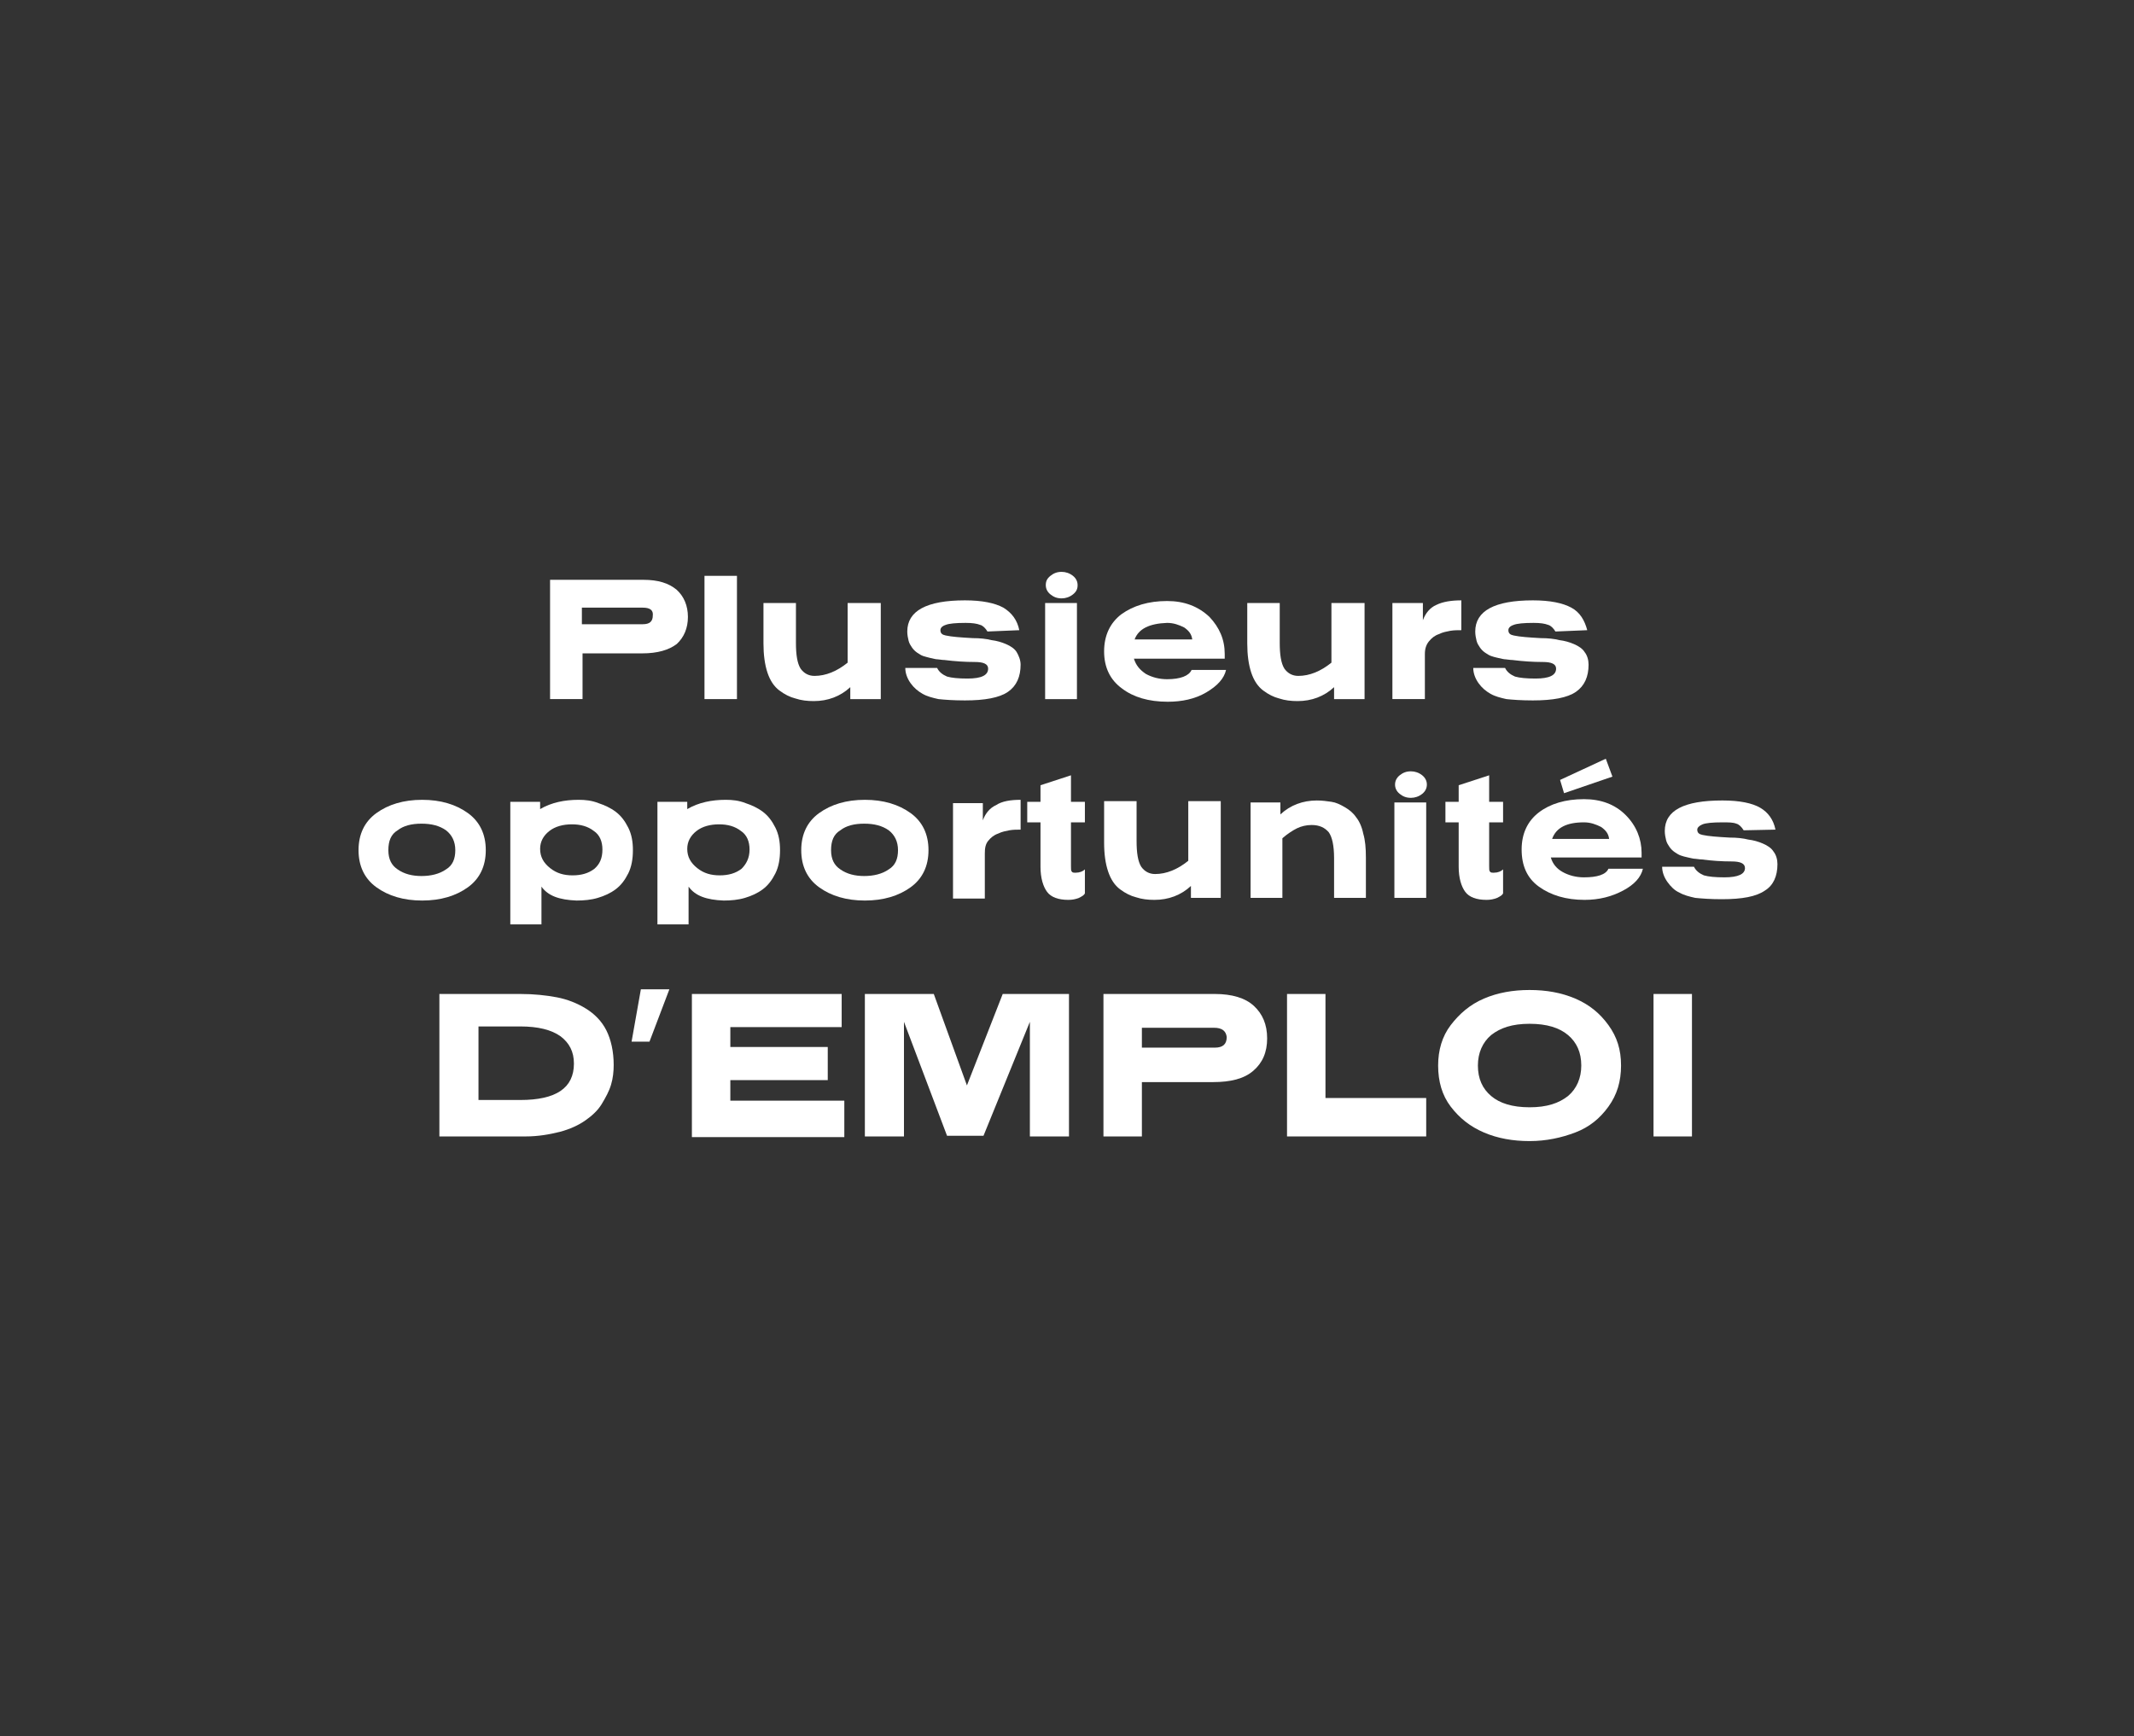 <?xml version="1.0" encoding="utf-8"?>
<!-- Generator: Adobe Illustrator 26.0.3, SVG Export Plug-In . SVG Version: 6.00 Build 0)  -->
<svg version="1.1" id="Calque_1" xmlns="http://www.w3.org/2000/svg" xmlns:xlink="http://www.w3.org/1999/xlink" x="0px" y="0px"
	 viewBox="0 0 322 262" style="enable-background:new 0 0 322 262;" xml:space="preserve">
<rect x="0" y="0" width="322" height="262" fill="#333333" stroke="none"/>
<style type="text/css">
	.st0{fill:none;}
	.st1{fill:#FFFFFF;}
</style>
<rect class="st0" width="322" height="262"/>
<g>
	<path class="st1" d="M96.9,98.6h-9v6.9H83v-18h14.1c2.2,0,3.8,0.5,5,1.5c1.1,1,1.7,2.4,1.7,4.1s-0.6,3.1-1.7,4.1
		C100.9,98.1,99.2,98.6,96.9,98.6z M97,91.7h-9.2v2.5h9.2c1,0,1.5-0.4,1.5-1.3C98.6,92.1,98.1,91.7,97,91.7z"/>
	<path class="st1" d="M111.2,86.9v18.6h-4.9V86.9H111.2z"/>
	<path class="st1" d="M132.9,91v14.5h-4.6v-1.8c-1.5,1.4-3.4,2.1-5.5,2.1c-1,0-1.9-0.1-2.8-0.4c-0.8-0.2-1.6-0.6-2.4-1.2
		c-0.8-0.6-1.4-1.5-1.8-2.7c-0.4-1.2-0.6-2.7-0.6-4.4V91h4.9V97c0,1.8,0.2,3.1,0.7,3.9c0.5,0.7,1.2,1.1,2.1,1.1c1.7,0,3.4-0.7,5-2
		V91H132.9z"/>
	<path class="st1" d="M153.8,95.1l-4.8,0.2c-0.3-0.5-0.7-0.9-1.1-1c-0.5-0.2-1.2-0.3-2.2-0.3c-1.5,0-2.5,0.1-3,0.3
		c-0.6,0.2-0.8,0.5-0.8,0.8c0,0.5,0.3,0.7,0.8,0.8c0.9,0.2,2.3,0.3,4.1,0.4c1.1,0,2,0.1,2.8,0.3c0.8,0.1,1.5,0.3,2.2,0.6
		c0.7,0.3,1.3,0.7,1.6,1.2s0.6,1.2,0.6,1.9c0,1.8-0.6,3.2-1.9,4.1c-1.3,0.9-3.5,1.3-6.5,1.3c-1.7,0-3.1-0.1-4-0.2
		c-0.9-0.2-1.7-0.4-2.4-0.8c-0.7-0.4-1.3-0.9-1.8-1.6s-0.8-1.5-0.8-2.3h4.8c0.3,0.6,0.8,1,1.5,1.3c0.7,0.2,1.7,0.3,3.1,0.3
		c2.1,0,3.1-0.5,3.1-1.5c0-0.7-0.7-1-2-1c-1.5,0-3-0.1-4.6-0.3c-0.4,0-0.8-0.1-1-0.1c-0.3,0-0.6-0.1-1.1-0.2
		c-0.4-0.1-0.8-0.2-1.1-0.3s-0.6-0.3-0.9-0.5s-0.6-0.5-0.8-0.8s-0.4-0.6-0.5-1c-0.1-0.4-0.2-0.9-0.2-1.4c0-3.1,2.9-4.7,8.7-4.7
		c2.6,0,4.5,0.4,5.8,1.1C152.7,92.5,153.5,93.6,153.8,95.1z"/>
	<path class="st1" d="M161.9,86.9c0.5,0.4,0.7,0.9,0.7,1.4c0,0.6-0.2,1-0.7,1.4c-0.5,0.4-1.1,0.6-1.7,0.6c-0.7,0-1.2-0.2-1.7-0.6
		s-0.7-0.9-0.7-1.4c0-0.6,0.2-1,0.7-1.4s1-0.6,1.7-0.6C160.8,86.3,161.4,86.5,161.9,86.9z M162.5,91v14.5h-4.8V91H162.5z"/>
	<path class="st1" d="M184.8,98.7v0.7h-13.7c0.3,1,0.9,1.7,1.8,2.3c0.9,0.5,2,0.8,3.2,0.8c2,0,3.3-0.5,3.7-1.4h5.2
		c-0.3,1.3-1.3,2.4-3,3.4s-3.7,1.4-5.8,1.4c-2.9,0-5.2-0.7-6.9-2c-1.8-1.3-2.7-3.2-2.7-5.6c0-2.4,0.9-4.3,2.6-5.6
		c1.8-1.3,4.1-2,6.9-2c2.6,0,4.7,0.8,6.4,2.4C184,94.7,184.8,96.5,184.8,98.7z M171.2,96.5h8.7c-0.1-0.8-0.5-1.3-1.2-1.8
		c-0.8-0.4-1.6-0.7-2.6-0.7C173.4,94.1,171.8,94.9,171.2,96.5z"/>
	<path class="st1" d="M205.9,91v14.5h-4.6v-1.8c-1.5,1.4-3.4,2.1-5.5,2.1c-1,0-1.9-0.1-2.8-0.4c-0.8-0.2-1.6-0.6-2.4-1.2
		c-0.8-0.6-1.4-1.5-1.8-2.7c-0.4-1.2-0.6-2.7-0.6-4.4V91h4.9V97c0,1.8,0.2,3.1,0.7,3.9c0.5,0.7,1.2,1.1,2.1,1.1c1.7,0,3.4-0.7,5-2
		V91H205.9z"/>
	<path class="st1" d="M220.5,90.6v4.5c-0.6,0-1.1,0-1.7,0.1c-0.5,0.1-1.1,0.2-1.7,0.5c-0.6,0.2-1.1,0.6-1.5,1.1s-0.6,1.1-0.6,1.9V99
		v6.5h-4.9V91h4.6v2.6c0.4-1.1,1.1-1.9,2-2.3C217.7,90.8,219,90.6,220.5,90.6z"/>
	<path class="st1" d="M239.5,95.1l-4.8,0.2c-0.3-0.5-0.7-0.9-1.1-1c-0.5-0.2-1.2-0.3-2.2-0.3c-1.5,0-2.5,0.1-3,0.3
		c-0.6,0.2-0.8,0.5-0.8,0.8c0,0.5,0.3,0.7,0.8,0.8c0.9,0.2,2.3,0.3,4.1,0.4c1.1,0,2,0.1,2.8,0.3c0.8,0.1,1.5,0.3,2.2,0.6
		c0.7,0.3,1.3,0.7,1.6,1.2c0.4,0.5,0.6,1.2,0.6,1.9c0,1.8-0.6,3.2-1.9,4.1c-1.3,0.9-3.5,1.3-6.5,1.3c-1.7,0-3.1-0.1-4-0.2
		c-0.9-0.2-1.7-0.4-2.4-0.8c-0.7-0.4-1.3-0.9-1.8-1.6s-0.8-1.5-0.8-2.3h4.8c0.3,0.6,0.8,1,1.5,1.3c0.7,0.2,1.7,0.3,3.1,0.3
		c2.1,0,3.1-0.5,3.1-1.5c0-0.7-0.7-1-2-1c-1.5,0-3-0.1-4.6-0.3c-0.4,0-0.8-0.1-1-0.1c-0.3,0-0.6-0.1-1.1-0.2s-0.8-0.2-1.1-0.3
		s-0.6-0.3-0.9-0.5s-0.6-0.5-0.8-0.8s-0.4-0.6-0.5-1c-0.1-0.4-0.2-0.9-0.2-1.4c0-3.1,2.9-4.7,8.7-4.7c2.6,0,4.5,0.4,5.8,1.1
		S239.1,93.6,239.5,95.1z"/>
	<path class="st1" d="M70.6,122.7c1.8,1.3,2.7,3.2,2.7,5.6c0,2.4-0.9,4.3-2.7,5.6c-1.8,1.3-4.1,2-6.9,2c-2.8,0-5.1-0.7-6.9-2
		c-1.8-1.3-2.7-3.2-2.7-5.6c0-2.4,0.9-4.3,2.7-5.6c1.8-1.3,4.1-2,6.9-2C66.5,120.7,68.8,121.4,70.6,122.7z M67.3,131.2
		c1-0.6,1.4-1.6,1.4-2.9s-0.5-2.3-1.4-3c-1-0.7-2.2-1-3.7-1s-2.7,0.3-3.6,1c-1,0.6-1.4,1.6-1.4,3s0.5,2.3,1.4,2.9c1,0.7,2.2,1,3.6,1
		S66.3,131.9,67.3,131.2z"/>
	<path class="st1" d="M81.7,133.8v5.7H77v-18.5h4.5v1.1c1.7-1,3.7-1.4,5.8-1.4c1,0,2,0.1,3,0.5c0.9,0.3,1.8,0.7,2.6,1.3
		c0.8,0.6,1.4,1.4,1.9,2.4c0.5,1,0.7,2.1,0.7,3.4c0,1.3-0.2,2.5-0.7,3.5c-0.5,1-1.1,1.8-1.9,2.4c-0.8,0.6-1.7,1-2.7,1.3
		c-1,0.3-2.1,0.4-3.2,0.4C84.4,135.8,82.7,135.2,81.7,133.8z M90.9,128.2c0-1.2-0.4-2.2-1.3-2.8c-0.9-0.7-2-1-3.3-1
		c-1.3,0-2.5,0.3-3.4,1c-0.9,0.7-1.4,1.6-1.4,2.7c0,1.2,0.5,2.1,1.5,2.9c1,0.8,2.1,1.1,3.4,1.1c1.3,0,2.4-0.3,3.3-1
		C90.5,130.4,90.9,129.5,90.9,128.2z"/>
	<path class="st1" d="M103.9,133.8v5.7h-4.7v-18.5h4.5v1.1c1.7-1,3.7-1.4,5.8-1.4c1,0,2,0.1,3,0.5c0.9,0.3,1.8,0.7,2.6,1.3
		c0.8,0.6,1.4,1.4,1.9,2.4c0.5,1,0.7,2.1,0.7,3.4c0,1.3-0.2,2.5-0.7,3.5c-0.5,1-1.1,1.8-1.9,2.4c-0.8,0.6-1.7,1-2.7,1.3
		c-1,0.3-2.1,0.4-3.2,0.4C106.6,135.8,104.9,135.2,103.9,133.8z M113.1,128.2c0-1.2-0.4-2.2-1.3-2.8c-0.9-0.7-2-1-3.3-1
		c-1.3,0-2.5,0.3-3.4,1c-0.9,0.7-1.4,1.6-1.4,2.7c0,1.2,0.5,2.1,1.5,2.9c1,0.8,2.1,1.1,3.4,1.1c1.3,0,2.4-0.3,3.3-1
		C112.6,130.4,113.1,129.5,113.1,128.2z"/>
	<path class="st1" d="M137.4,122.7c1.8,1.3,2.7,3.2,2.7,5.6c0,2.4-0.9,4.3-2.7,5.6c-1.8,1.3-4.1,2-6.9,2c-2.8,0-5.1-0.7-6.9-2
		c-1.8-1.3-2.7-3.2-2.7-5.6c0-2.4,0.9-4.3,2.7-5.6c1.8-1.3,4.1-2,6.9-2C133.3,120.7,135.6,121.4,137.4,122.7z M134.1,131.2
		c1-0.6,1.4-1.6,1.4-2.9s-0.5-2.3-1.4-3c-1-0.7-2.2-1-3.7-1s-2.7,0.3-3.6,1c-1,0.6-1.4,1.6-1.4,3s0.5,2.3,1.4,2.9c1,0.7,2.2,1,3.6,1
		S133.1,131.9,134.1,131.2z"/>
	<path class="st1" d="M154,120.7v4.5c-0.6,0-1.1,0-1.7,0.1c-0.5,0.1-1.1,0.2-1.7,0.5c-0.6,0.2-1.1,0.6-1.5,1.1
		c-0.4,0.5-0.5,1.1-0.5,1.9v0.3v6.5h-4.8v-14.4h4.5v2.6c0.4-1.1,1.1-1.9,2-2.3C151.2,120.9,152.5,120.7,154,120.7z"/>
	<path class="st1" d="M161.6,117v4h2.1v3.1h-2.1v6.6c0,0.4,0,0.7,0.1,0.8c0.1,0.2,0.3,0.2,0.6,0.2c0.6,0,1.1-0.2,1.4-0.5v3.6
		c-0.1,0.3-0.5,0.5-0.9,0.7c-0.5,0.2-1,0.3-1.6,0.3c-1.5,0-2.6-0.4-3.2-1.2c-0.6-0.8-1-2.1-1-3.8v-6.7h-2v-3.1h2v-2.5L161.6,117z"/>
	<path class="st1" d="M184.2,121.1v14.4h-4.5v-1.8c-1.5,1.4-3.4,2.1-5.5,2.1c-1,0-1.9-0.1-2.8-0.4c-0.8-0.2-1.6-0.6-2.4-1.2
		c-0.8-0.6-1.4-1.5-1.8-2.7c-0.4-1.2-0.6-2.6-0.6-4.4v-6.2h4.9v6c0,1.8,0.2,3.1,0.7,3.9c0.5,0.7,1.2,1.1,2.1,1.1c1.7,0,3.4-0.7,5-2
		v-9H184.2z"/>
	<path class="st1" d="M206.1,129.4v6.1h-4.8v-6c0-1.9-0.3-3.2-0.8-3.9c-0.6-0.7-1.4-1.1-2.6-1.1c-0.8,0-1.6,0.2-2.2,0.5
		s-1.4,0.8-2.2,1.5v9h-4.8v-14.4h4.5v1.8c1.5-1.4,3.4-2.1,5.5-2.1c0.8,0,1.5,0.1,2.2,0.2c0.7,0.1,1.3,0.4,2,0.8
		c0.7,0.4,1.3,0.9,1.7,1.5c0.5,0.6,0.9,1.5,1.1,2.5C206,126.8,206.1,128,206.1,129.4z"/>
	<path class="st1" d="M214.6,117c0.5,0.4,0.7,0.9,0.7,1.4s-0.2,1-0.7,1.4c-0.5,0.4-1.1,0.6-1.7,0.6c-0.7,0-1.2-0.2-1.7-0.6
		c-0.5-0.4-0.7-0.9-0.7-1.4s0.2-1,0.7-1.4c0.5-0.4,1-0.6,1.7-0.6C213.5,116.4,214.1,116.6,214.6,117z M215.2,121.1v14.4h-4.8v-14.4
		H215.2z"/>
	<path class="st1" d="M224.7,117v4h2.1v3.1h-2.1v6.6c0,0.4,0,0.7,0.1,0.8c0.1,0.2,0.3,0.2,0.6,0.2c0.6,0,1.1-0.2,1.4-0.5v3.6
		c-0.1,0.3-0.5,0.5-0.9,0.7c-0.5,0.2-1,0.3-1.6,0.3c-1.5,0-2.6-0.4-3.2-1.2c-0.6-0.8-1-2.1-1-3.8v-6.7h-2v-3.1h2v-2.5L224.7,117z"/>
	<path class="st1" d="M247.7,128.7v0.7h-13.7c0.3,1,0.9,1.7,1.8,2.2c0.9,0.5,2,0.8,3.2,0.8c2,0,3.3-0.4,3.7-1.3h5.2
		c-0.3,1.3-1.3,2.4-3,3.3c-1.7,0.9-3.6,1.4-5.8,1.4c-2.8,0-5.1-0.7-6.9-2c-1.8-1.3-2.6-3.2-2.6-5.6c0-2.4,0.9-4.3,2.6-5.6s4-2,6.8-2
		c2.6,0,4.7,0.8,6.3,2.4S247.7,126.6,247.7,128.7z M234.2,126.6h8.6c-0.1-0.8-0.5-1.3-1.2-1.8c-0.8-0.4-1.6-0.7-2.6-0.7
		C236.4,124.1,234.8,124.9,234.2,126.6z M242.3,114.5l1,2.7l-7.3,2.5l-0.6-2L242.3,114.5z"/>
	<path class="st1" d="M267.9,125.2l-4.8,0.1c-0.3-0.5-0.7-0.9-1.1-1c-0.5-0.2-1.2-0.2-2.1-0.2c-1.5,0-2.5,0.1-3,0.3
		c-0.5,0.2-0.8,0.5-0.8,0.8c0,0.5,0.3,0.7,0.8,0.8c0.9,0.2,2.3,0.3,4.1,0.4c1.1,0,2,0.1,2.8,0.3c0.8,0.1,1.5,0.3,2.2,0.6
		c0.7,0.3,1.3,0.7,1.6,1.2c0.4,0.5,0.6,1.2,0.6,1.9c0,1.8-0.6,3.2-1.9,4c-1.3,0.9-3.4,1.3-6.5,1.3c-1.7,0-3-0.1-4-0.2
		c-0.9-0.2-1.7-0.4-2.4-0.8c-0.7-0.3-1.3-0.9-1.8-1.6s-0.8-1.5-0.8-2.3h4.8c0.3,0.6,0.8,1,1.5,1.3c0.7,0.2,1.7,0.3,3.1,0.3
		c2.1,0,3.1-0.5,3.1-1.4c0-0.7-0.7-1-2-1c-1.5,0-3-0.1-4.5-0.3c-0.4,0-0.8-0.1-1-0.1c-0.3,0-0.6-0.1-1.1-0.2s-0.8-0.2-1.1-0.3
		c-0.3-0.1-0.6-0.3-0.9-0.5c-0.3-0.2-0.6-0.5-0.8-0.8c-0.2-0.3-0.4-0.6-0.5-1c-0.1-0.4-0.2-0.9-0.2-1.4c0-3.1,2.9-4.6,8.7-4.6
		c2.6,0,4.5,0.4,5.7,1.1S267.6,123.7,267.9,125.2z"/>
	<path class="st1" d="M66.3,150h12.2c2.1,0,3.9,0.2,5.5,0.5s3.1,0.9,4.4,1.7c1.3,0.8,2.4,1.9,3.1,3.3c0.7,1.4,1.1,3.2,1.1,5.2
		c0,1-0.1,2-0.4,3c-0.3,1-0.8,1.9-1.4,2.9s-1.5,1.8-2.5,2.5c-1,0.7-2.3,1.3-3.8,1.7c-1.6,0.4-3.3,0.7-5.2,0.7H66.3V150z M78.5,154.9
		h-6.3V166h6.3c5.4,0,8.1-1.8,8.1-5.5c0-1.8-0.7-3.1-2-4.1C83.2,155.4,81.2,154.9,78.5,154.9z"/>
	<path class="st1" d="M101,149.3l-3,7.9h-2.7l1.4-7.9H101z"/>
	<path class="st1" d="M127,150v5h-16.8v3h14.7v5h-14.7v3.1h17.2v5.5h-23V150H127z"/>
	<path class="st1" d="M161.3,150v21.5h-5.9v-17.3l-7,17.2h-5.5l-6.5-17.2v17.3h-5.9V150h10.4l5,13.8l5.4-13.8H161.3z"/>
	<path class="st1" d="M183,163.3h-10.7v8.2h-5.8V150h16.8c2.6,0,4.6,0.6,5.9,1.8c1.3,1.2,2,2.8,2,4.9c0,2.1-0.7,3.7-2.1,4.9
		S185.7,163.3,183,163.3z M183.2,155.1h-10.9v3h11c1.2,0,1.8-0.5,1.8-1.6C185,155.6,184.4,155.1,183.2,155.1z"/>
	<path class="st1" d="M200,150v15.7h15.2v5.8h-21V150H200z"/>
	<path class="st1" d="M244.6,160.8c0,2.4-0.6,4.4-1.9,6.2s-2.9,3.1-5,3.9s-4.4,1.3-6.9,1.3s-4.8-0.4-6.9-1.3s-3.7-2.2-5-3.9
		s-1.9-3.8-1.9-6.2c0-2.3,0.6-4.4,1.9-6.1s2.9-3.1,5-4s4.4-1.3,6.9-1.3s4.8,0.4,6.9,1.3s3.7,2.2,5,4S244.6,158.4,244.6,160.8z
		 M236.6,165.4c1.3-1.1,2-2.7,2-4.6c0-2-0.7-3.5-2-4.6c-1.3-1.1-3.2-1.7-5.8-1.7s-4.4,0.6-5.8,1.7c-1.3,1.1-2,2.7-2,4.6
		c0,2,0.7,3.5,2,4.6c1.3,1.1,3.2,1.7,5.8,1.7S235.2,166.5,236.6,165.4z"/>
	<path class="st1" d="M255.3,150v21.5h-5.8V150H255.3z"/>
</g>
</svg>

